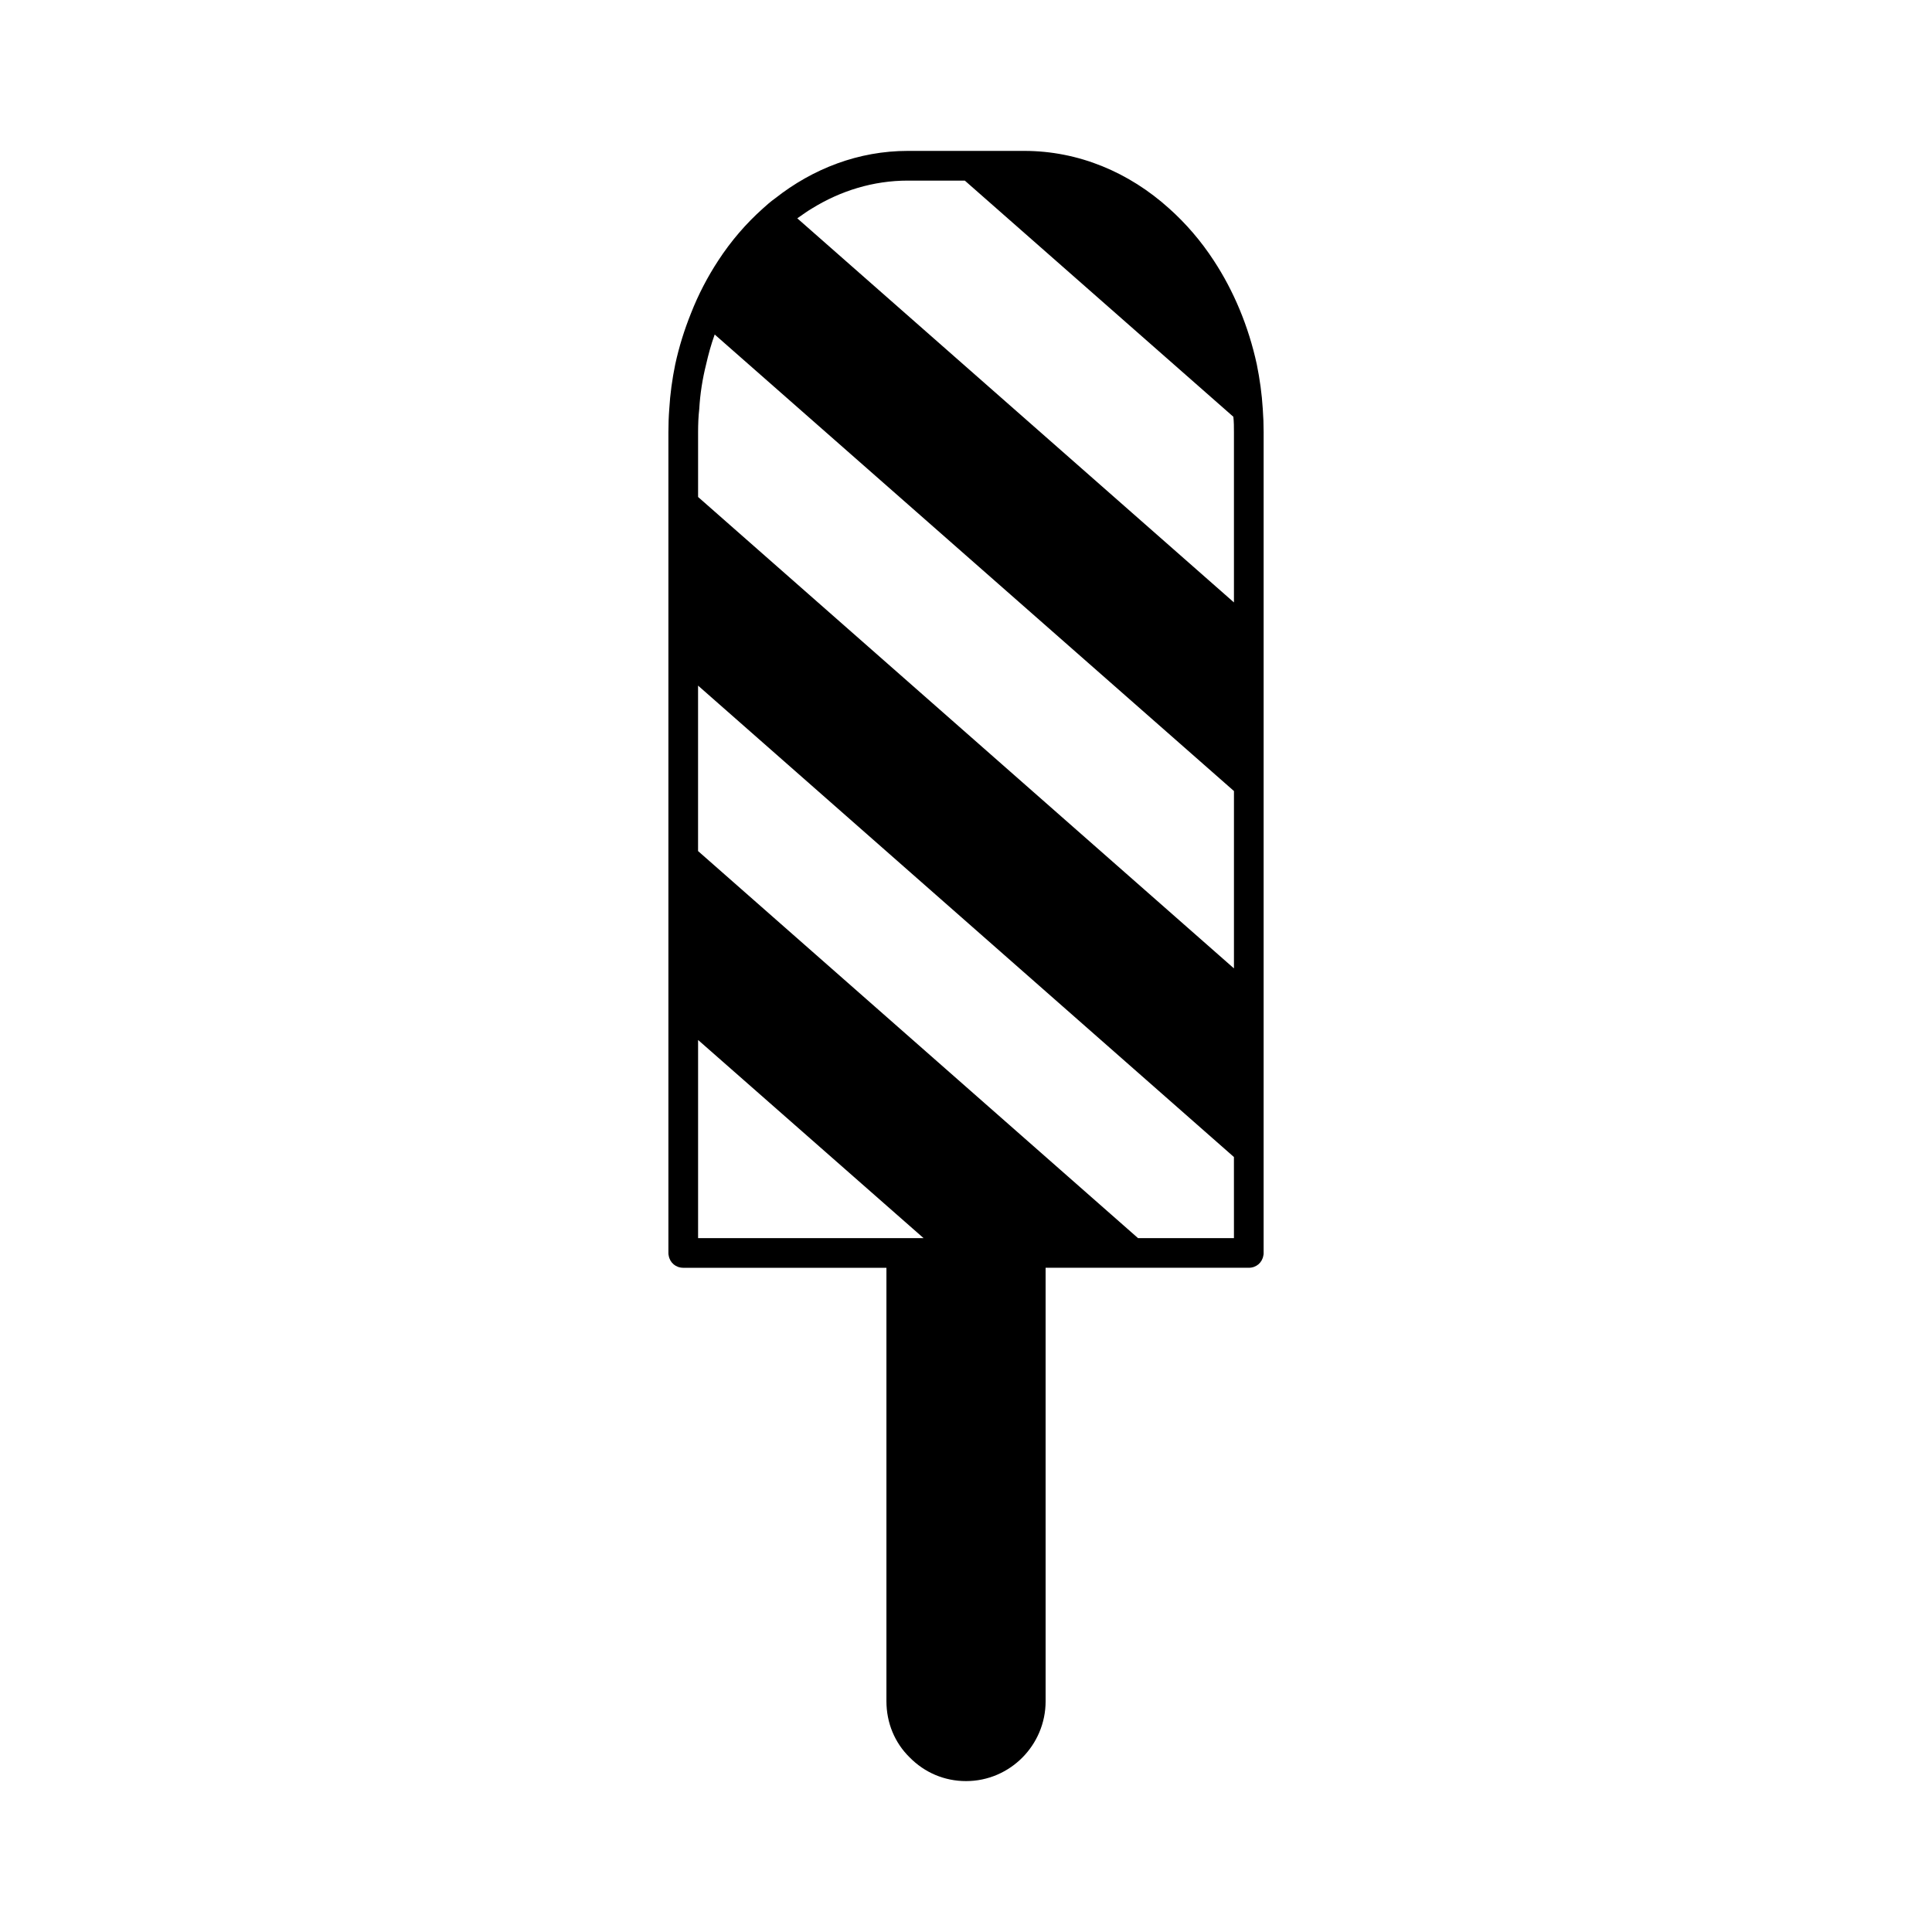 <?xml version="1.0" encoding="UTF-8"?>
<!-- Uploaded to: ICON Repo, www.svgrepo.com, Generator: ICON Repo Mixer Tools -->
<svg fill="#000000" width="800px" height="800px" version="1.1" viewBox="144 144 512 512" xmlns="http://www.w3.org/2000/svg">
 <path d="m477.07 240.59c-2.203-10.156-6.141-19.523-11.414-27.551-3.387-5.195-7.402-9.84-11.809-13.777-10.629-9.605-24.008-15.273-38.414-15.273h-30.859c-12.988 0-25.113 4.652-35.188 12.602-1.109 0.789-2.203 1.73-3.227 2.676-4.41 3.934-8.426 8.578-11.809 13.773-2.832 4.328-5.273 8.973-7.242 14.012-1.738 4.328-3.148 8.816-4.172 13.539-0.789 3.856-1.34 7.793-1.574 11.809-0.156 2.047-0.227 4.094-0.227 6.141v217.5c0 0.234 0 0.473 0.078 0.707 0.316 1.891 1.891 3.227 3.856 3.227h53.844v114.85c0 5.746 2.195 11.02 6.133 14.879 3.938 4.023 9.211 6.305 14.957 6.305 11.652 0 21.098-9.523 21.098-21.176l-0.004-114.86h53.844c1.969 0 3.543-1.34 3.856-3.227 0.078-0.234 0.078-0.473 0.078-0.707l0.004-217.5c0-2.055-0.078-4.102-0.227-6.141-0.246-4.016-0.797-7.949-1.582-11.809zm-148.07 231.52v-52.508l59.75 52.508zm142.01 0h-25.426l-116.59-102.57v-43.848l142.01 124.93zm0-71.477-142.01-124.93v-17.16c0-2.055 0.078-4.172 0.309-6.141 0.234-4.094 0.867-8.031 1.812-11.809 0.629-2.754 1.34-5.352 2.281-7.949l137.61 120.99zm0-96.984-115.72-101.79c1.262-0.867 2.519-1.809 3.859-2.598 7.644-4.723 16.297-7.398 25.426-7.398h15.113l71.164 62.582c0.156 1.34 0.156 2.762 0.156 4.102z"/>
</svg>